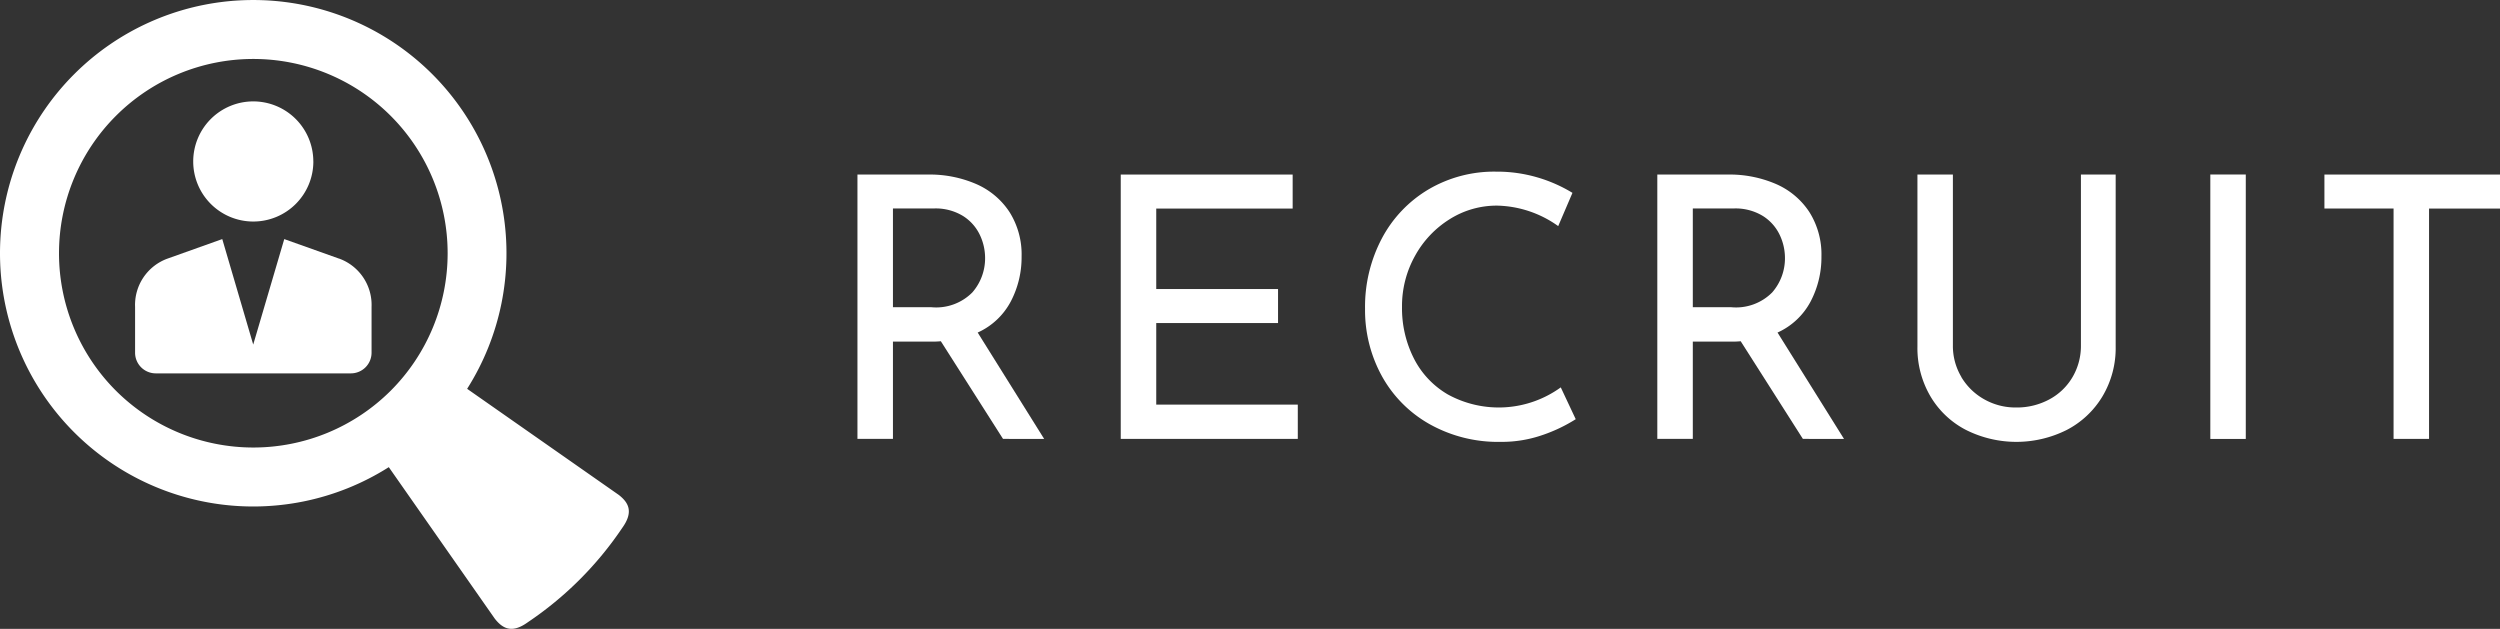 <svg xmlns="http://www.w3.org/2000/svg" width="150.373" height="37.826" viewBox="0 0 150.373 37.826"><rect x="0" y="0" width="150.373" height="37.826" fill="#333333" stroke="none"/><g transform="translate(-559.569 -32.901)"><path d="M619.9,59.3l-3.74-5.874a4.552,4.552,0,0,1-.528.022h-2.353V59.3h-2.135V43.4h4.246a7.033,7.033,0,0,1,2.9.572,4.57,4.57,0,0,1,2,1.683,4.772,4.772,0,0,1,.727,2.673,5.711,5.711,0,0,1-.65,2.706,4.214,4.214,0,0,1-1.991,1.87l4,6.4Zm-1.836-8.822a3.117,3.117,0,0,0,.758-2.068,3.238,3.238,0,0,0-.319-1.386,2.724,2.724,0,0,0-1.011-1.133,3.155,3.155,0,0,0-1.75-.451h-2.463v5.94h2.31a3.065,3.065,0,0,0,2.475-.9" fill="#fff"/><path d="M637.321,43.4v2.046h-8.205v4.84h7.326v2.046h-7.326v4.906h8.514V59.3H626.981V43.4Z" fill="#fff"/><path d="M652.4,59.05a7.442,7.442,0,0,1-2.564.429,8.419,8.419,0,0,1-4.3-1.078,7.437,7.437,0,0,1-2.86-2.9,8.228,8.228,0,0,1-1-4.026,8.8,8.8,0,0,1,1.012-4.235,7.5,7.5,0,0,1,2.807-2.948,7.782,7.782,0,0,1,4.058-1.067,8.657,8.657,0,0,1,2.508.352,8.757,8.757,0,0,1,2.09.924l-.857,2a6.534,6.534,0,0,0-3.674-1.232,5.3,5.3,0,0,0-2.85.814,6,6,0,0,0-2.09,2.211,6.183,6.183,0,0,0-.781,3.069,6.661,6.661,0,0,0,.715,3.1,5.242,5.242,0,0,0,2.047,2.167,6.363,6.363,0,0,0,6.787-.429l.9,1.914a9.451,9.451,0,0,1-1.945.935" fill="#fff"/><path d="M668.011,59.3l-3.74-5.874a4.552,4.552,0,0,1-.528.022H661.39V59.3h-2.135V43.4H663.5a7.034,7.034,0,0,1,2.9.572,4.57,4.57,0,0,1,2,1.683,4.772,4.772,0,0,1,.727,2.673,5.711,5.711,0,0,1-.65,2.706,4.214,4.214,0,0,1-1.991,1.87l4,6.4Zm-1.836-8.822a3.117,3.117,0,0,0,.758-2.068,3.238,3.238,0,0,0-.319-1.386,2.724,2.724,0,0,0-1.011-1.133,3.155,3.155,0,0,0-1.75-.451H661.39v5.94h2.31a3.065,3.065,0,0,0,2.475-.9" fill="#fff"/><path d="M677.538,55.574a3.7,3.7,0,0,0,1.375,1.342,3.816,3.816,0,0,0,1.924.495,4.106,4.106,0,0,0,1.992-.484,3.555,3.555,0,0,0,1.4-1.342,3.71,3.71,0,0,0,.506-1.914V43.4h2.09v10.34a5.665,5.665,0,0,1-.793,3,5.4,5.4,0,0,1-2.154,2.024,6.759,6.759,0,0,1-6.051,0,5.306,5.306,0,0,1-2.144-2.024,5.732,5.732,0,0,1-.782-3V43.4h2.133V53.671a3.632,3.632,0,0,0,.508,1.9" fill="#fff"/><rect width="2.133" height="15.906" transform="translate(692.518 43.397)" fill="#fff"/><path d="M709.942,43.4v2.046h-4.268V59.3H703.54V45.443h-4.159V43.4Z" fill="#fff"/><path d="M597,64.649c.684-.954.387-1.512-.212-1.979l-9.121-6.382A15.232,15.232,0,1,0,582.955,61l6.378,9.117c.475.6,1.029.9,1.981.213A20.881,20.881,0,0,0,597,64.649M566.541,56.4a11.688,11.688,0,1,1,16.53,0,11.7,11.7,0,0,1-16.53,0" fill="#fff"/><path d="M578.417,42.613A3.613,3.613,0,1,1,574.8,39a3.613,3.613,0,0,1,3.615,3.614m1.541,5.84-3.289-1.172L574.8,53.627l-1.862-6.346-3.284,1.172a2.963,2.963,0,0,0-1.96,2.91c0,.388,0,2.294,0,2.759a1.244,1.244,0,0,0,1.237,1.237h11.75a1.244,1.244,0,0,0,1.237-1.237c0-.465,0-2.371,0-2.759a2.962,2.962,0,0,0-1.957-2.91" fill="#fff"/></g></svg>